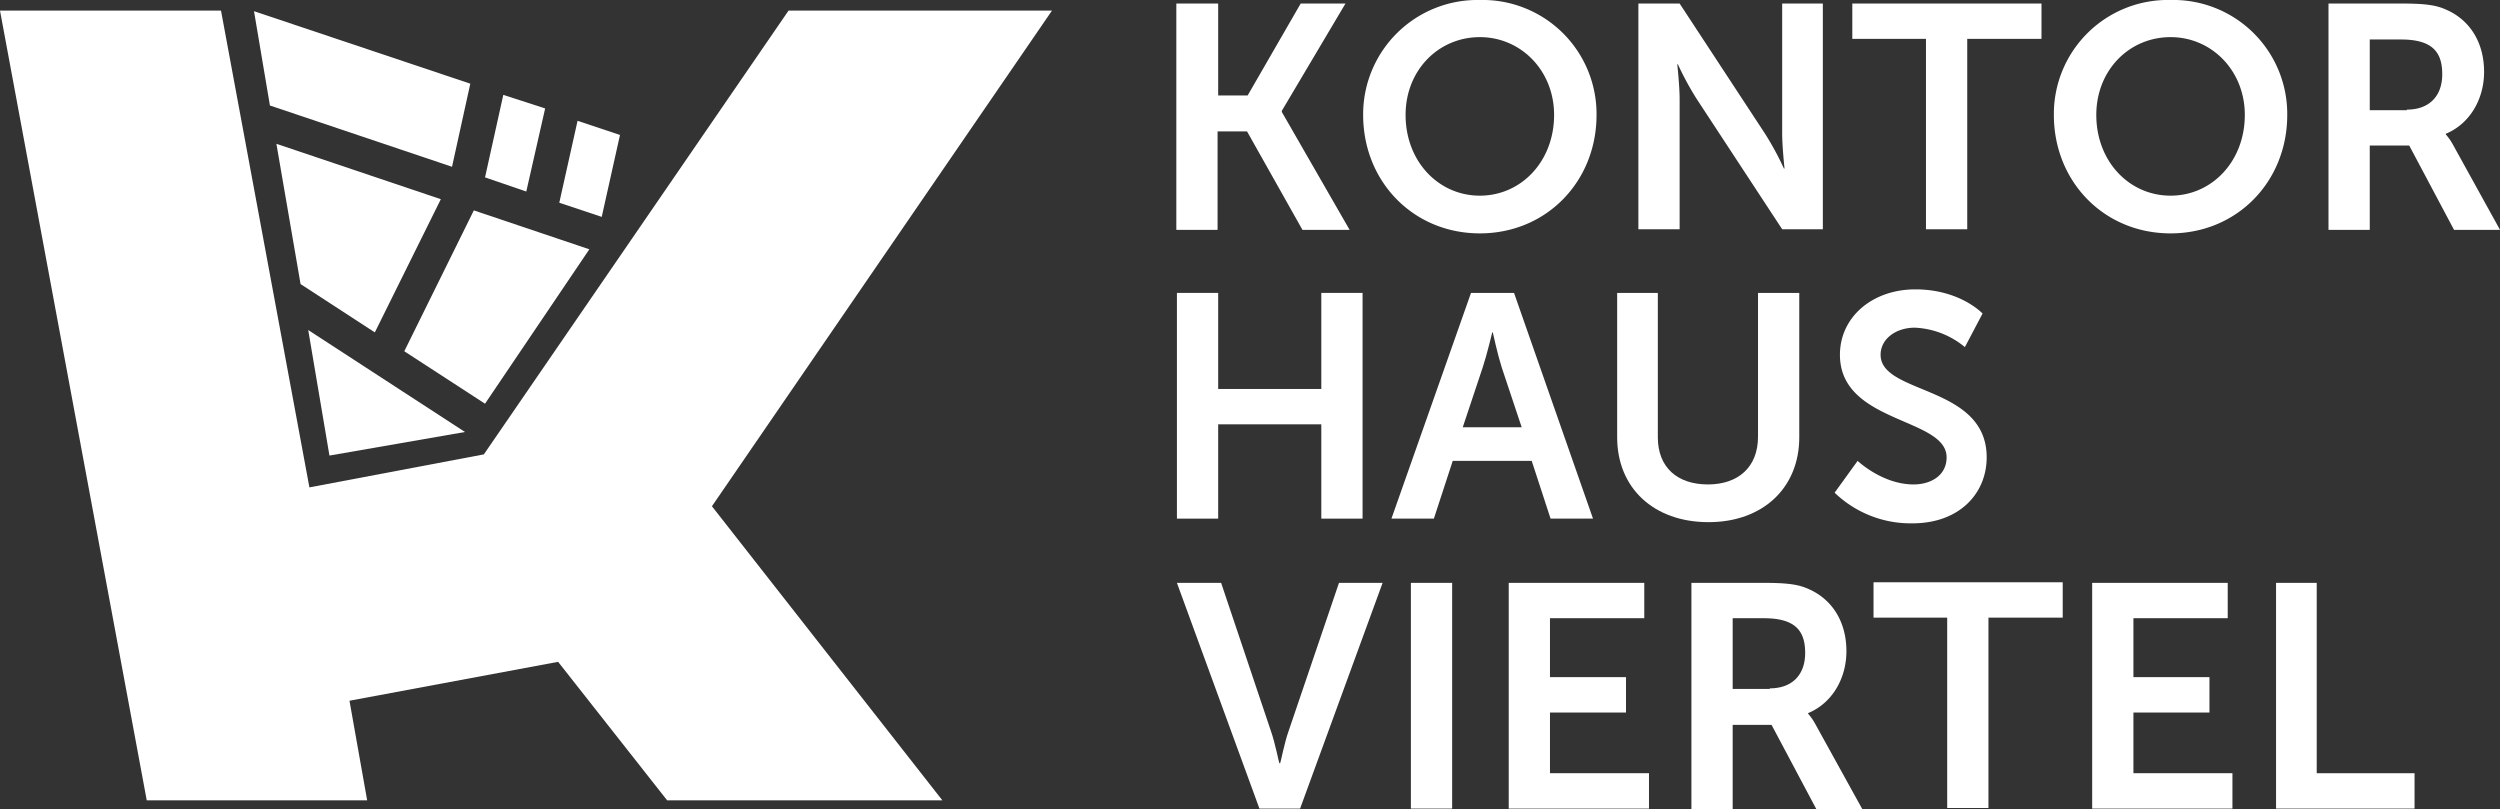 
<svg id="Ebene_1" xmlns="http://www.w3.org/2000/svg" width="424.2" height="137.3" viewBox="0 0 424.2 137.3">
  <rect x="0" y="0" width="424.2" height="137.3" fill="#333333" stroke="none"/>
  <g id="Gruppe_1" data-name="Gruppe 1">
    <path id="Pfad_8" data-name="Pfad 8" d="M199.7.6h7V16.2h5l9-15.6h7.6L217.5,18.8V19L229,39h-8l-9.4-16.7h-5V39h-7V.6Z" fill="#fff"/>
    <path id="Pfad_9" data-name="Pfad 9" d="M251.1,0a19.343,19.343,0,0,1,19.8,19.5c0,11.3-8.5,20.1-19.8,20.1s-19.8-8.8-19.8-20.1A19.4,19.4,0,0,1,251.1,0Zm0,33.2c7,0,12.6-5.8,12.6-13.7,0-7.5-5.6-13.2-12.6-13.2s-12.6,5.6-12.6,13.2C238.5,27.4,244.1,33.2,251.1,33.2Z" fill="#fff"/>
    <path id="Pfad_10" data-name="Pfad 10" d="M278,.6h7l14.5,22.1a50.868,50.868,0,0,1,3.2,5.9h.1s-.4-3.7-.4-5.9V.6h6.9V38.9h-6.9L287.9,16.8a50.868,50.868,0,0,1-3.2-5.9h-.1s.4,3.7.4,5.9V38.9h-7Z" fill="#fff"/>
    <path id="Pfad_11" data-name="Pfad 11" d="M326.9,6.6H314.3V.6h32.1v6H333.8V38.9h-7V6.6Z" fill="#fff"/>
    <path id="Pfad_12" data-name="Pfad 12" d="M368.3,0a19.343,19.343,0,0,1,19.8,19.5c0,11.3-8.5,20.1-19.8,20.1s-19.8-8.8-19.8-20.1A19.343,19.343,0,0,1,368.3,0Zm0,33.2c7,0,12.6-5.8,12.6-13.7,0-7.5-5.6-13.2-12.6-13.2s-12.6,5.6-12.6,13.2C355.7,27.4,361.3,33.2,368.3,33.2Z" fill="#fff"/>
    <path id="Pfad_13" data-name="Pfad 13" d="M395.2.6h12.3c4.2,0,6,.3,7.7,1.1,3.8,1.7,6.3,5.4,6.3,10.5,0,4.6-2.4,8.8-6.5,10.5v.1a9.883,9.883,0,0,1,1.3,1.9L424.2,39h-7.8l-7.6-14.3h-6.7V39h-7V.6Zm13.2,18c3.7,0,6-2.2,6-6,0-3.7-1.6-5.9-7-5.9h-5.3v12h6.3Z" fill="#fff"/>
  </g>
  <g id="Gruppe_2" data-name="Gruppe 2">
    <path id="Pfad_14" data-name="Pfad 14" d="M199.7,49.7h7V66h17.5V49.7h7V88h-7V72H206.7V88h-7Z" fill="#fff"/>
    <path id="Pfad_15" data-name="Pfad 15" d="M259.9,78.2H246.5L243.3,88h-7.2l13.5-38.3h7.3L270.3,88h-7.2Zm-6.7-21.8s-.9,3.8-1.6,5.9l-3.4,10.2h10l-3.4-10.2c-.7-2.2-1.5-5.9-1.5-5.9h-.1Z" fill="#fff"/>
    <path id="Pfad_16" data-name="Pfad 16" d="M274.3,49.7h7V74.2c0,5.1,3.3,8,8.5,8,5.1,0,8.5-2.9,8.5-8.1V49.7h7V74.2c0,8.6-6.2,14.4-15.4,14.4-9.3,0-15.5-5.8-15.5-14.4V49.7Z" fill="#fff"/>
    <path id="Pfad_17" data-name="Pfad 17" d="M315.2,78.2s4.2,4,9.5,4c2.9,0,5.6-1.5,5.6-4.6,0-6.8-18.1-5.7-18.1-17.4,0-6.4,5.5-11.1,12.8-11.1,7.6,0,11.4,4.1,11.4,4.1l-3,5.7a14.217,14.217,0,0,0-8.5-3.3c-3.2,0-5.8,1.9-5.8,4.6,0,6.8,18,5.1,18,17.4,0,6.1-4.6,11.2-12.6,11.2a18.594,18.594,0,0,1-13.2-5.2Z" fill="#fff"/>
  </g>
  <g id="Gruppe_3" data-name="Gruppe 3">
    <path id="Pfad_18" data-name="Pfad 18" d="M199.7,98.9h7.5l8.4,25c.8,2.2,1.4,5.6,1.5,5.6h.1c.1,0,.7-3.4,1.5-5.6l8.5-25h7.4l-14,38.3h-6.9Z" fill="#fff"/>
    <path id="Pfad_19" data-name="Pfad 19" d="M239.4,98.9h7v38.3h-7Z" fill="#fff"/>
    <path id="Pfad_20" data-name="Pfad 20" d="M256,98.9h23v6H263v10h12.9v6H263v10.3h16.8v6H256Z" fill="#fff"/>
    <path id="Pfad_21" data-name="Pfad 21" d="M287,98.9h12.3c4.2,0,6,.3,7.7,1.1,3.8,1.7,6.3,5.4,6.3,10.5,0,4.6-2.4,8.8-6.5,10.5v.1a9.883,9.883,0,0,1,1.3,1.9l7.9,14.3h-7.8L300.6,123H294v14.3h-7Zm13.3,17.9c3.7,0,6-2.2,6-6,0-3.7-1.6-5.9-7-5.9H294v12h6.3Z" fill="#fff"/>
    <path id="Pfad_22" data-name="Pfad 22" d="M330.5,104.8H317.9v-6H350v6H337.4v32.3h-7V104.8Z" fill="#fff"/>
    <path id="Pfad_23" data-name="Pfad 23" d="M355,98.9h23v6H362v10h12.9v6H362v10.3h16.8v6H355Z" fill="#fff"/>
    <path id="Pfad_24" data-name="Pfad 24" d="M386.1,98.9h7v32.3h16.6v6H386.2V98.9Z" fill="#fff"/>
  </g>
  <path id="Pfad_25" data-name="Pfad 25" d="M80.4,35.7,68.6,59.6l13.7,8.9L100,42.3Z" fill="#fff"/>
  <path id="Pfad_26" data-name="Pfad 26" d="M74.8,33.8,46.9,24.4,51,48.2l12.6,8.2Z" fill="#fff"/>
  <path id="Pfad_27" data-name="Pfad 27" d="M52.3,56l3.6,21.3,23-4Z" fill="#fff"/>
  <path id="Pfad_28" data-name="Pfad 28" d="M178.5,1.8H133.8L82.1,77.1,52.5,82.7,37.5,1.8H0l24.9,134H62.3l-3-16.9,35.4-6.6,18.5,23.5h46.7L120.8,85.9Z" fill="#fff"/>
  <path id="Pfad_29" data-name="Pfad 29" d="M43.1,1.9l2.7,16L76.7,28.3l3.1-14.1Z" fill="#fff"/>
  <path id="Pfad_30" data-name="Pfad 30" d="M98,20.5,94.9,34.4l7.2,2.4,3.1-13.9Z" fill="#fff"/>
  <path id="Pfad_31" data-name="Pfad 31" d="M85.4,16.1l-3.1,14,7,2.4,3.2-14.1Z" fill="#fff"/>
</svg>
